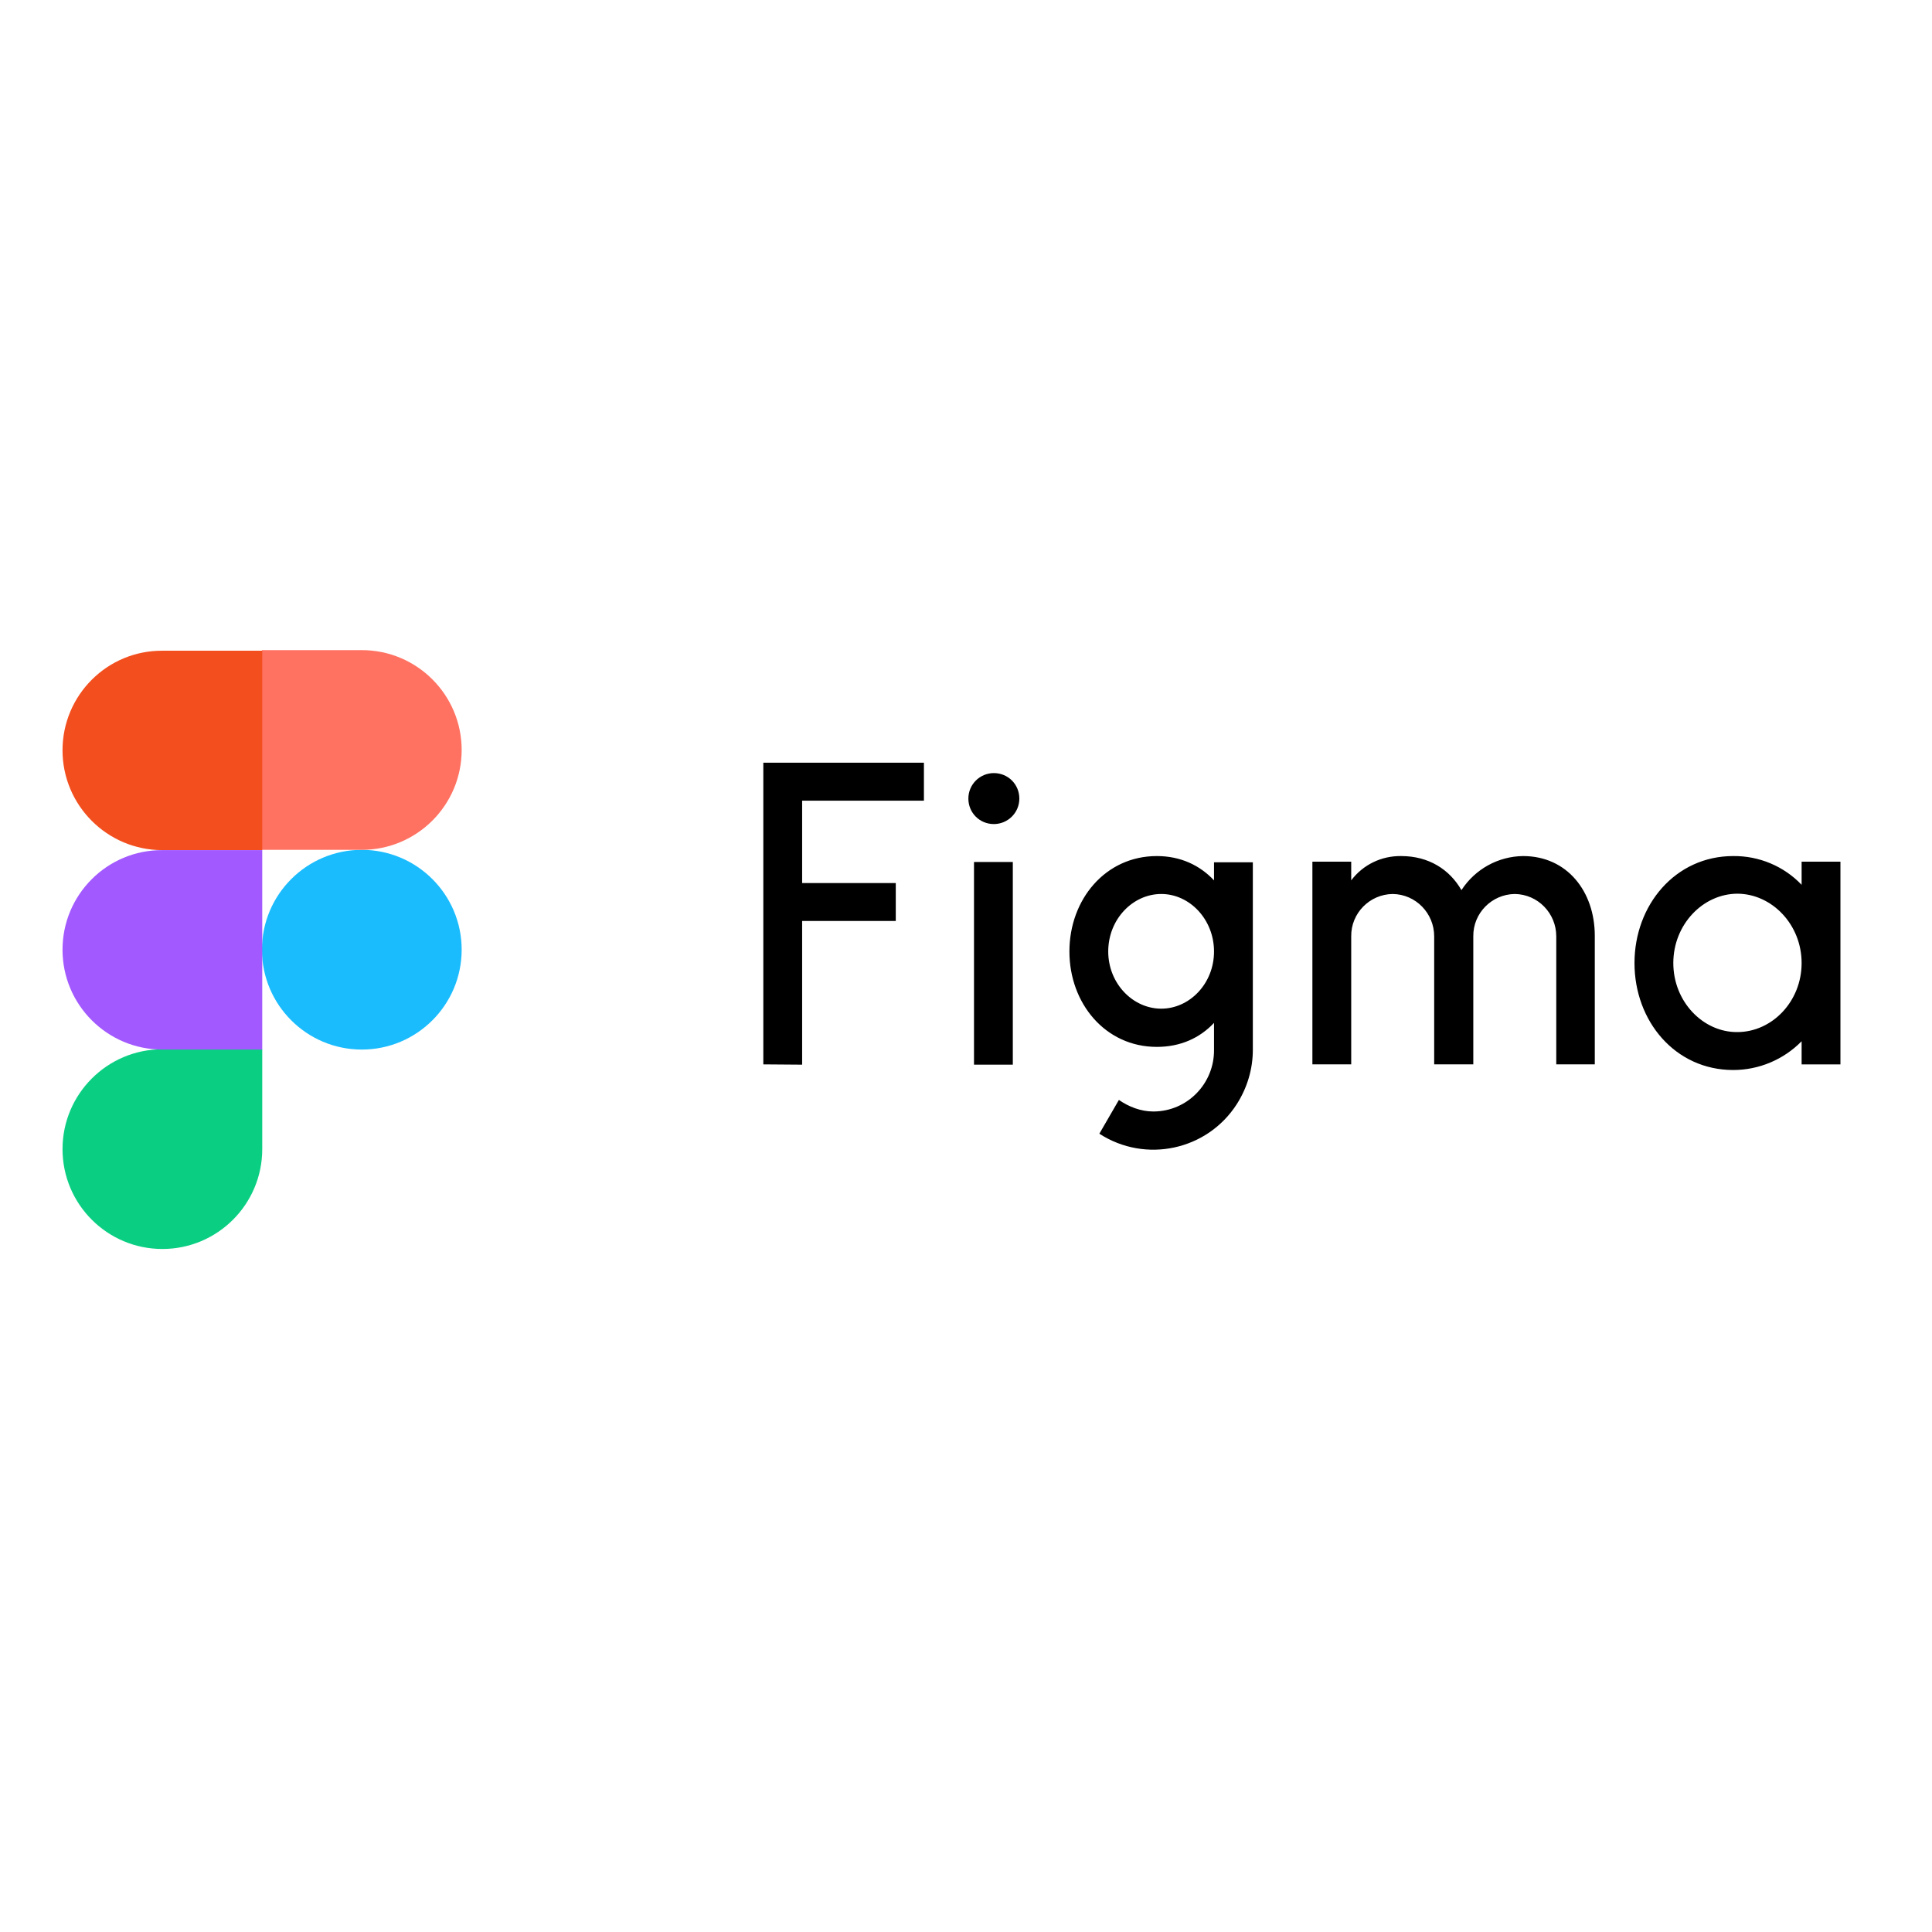 <svg enable-background="new -153 -46 652 652" viewBox="-153 -46 652 652" xmlns="http://www.w3.org/2000/svg"><path d="m104.6 211.4v101.8l13.1.1v-48.5h31.6v-12.8h-31.6v-27.8h41.1v-12.8zm77.8 20.7c4.7 0 8.6-3.8 8.6-8.6s-3.8-8.6-8.6-8.6c-4.7 0-8.6 3.8-8.6 8.6s3.8 8.6 8.6 8.6zm-6.7 12.8v68.4h13.1v-68.4zm61.7-2c-17.4 0-29.5 14.7-29.5 32.2s12.1 32.2 29.5 32.2c8 0 14.5-3 19.3-8.1v9.1c.1 11.3-8.9 20.7-20.3 20.8-.1 0-.1 0-.2 0-4.2 0-8.3-1.6-11.6-3.9l-6.6 11.4c15.6 10.1 36.4 5.6 46.4-10 3.5-5.5 5.4-11.8 5.4-18.3v-63.3h-13.1v6.1c-4.8-5.1-11.3-8.2-19.3-8.2zm-16.4 32.2c0-10.9 8.3-19.4 17.9-19.4s17.8 8.6 17.8 19.4c0 10.9-8.3 19.3-17.8 19.3-9.6 0-17.9-8.5-17.9-19.3zm96-19.4c-7.8.1-14.1 6.5-14 14.3v43.2h-13.1v-68.4h13.1v6.3c4-5.3 10.2-8.3 16.9-8.2 9.2 0 16.3 4.5 20.3 11.5 4.6-7.1 12.4-11.4 20.8-11.5 14.9 0 24.2 12 24.2 26.9v43.4h-13v-43.2c0-7.8-6.2-14.2-14-14.3-7.8.1-14.1 6.5-14 14.3v43.2h-13.2v-43.2c0-7.8-6.2-14.2-14-14.3zm138-3.1c-6-6.3-14.4-9.8-23.1-9.7-19.5 0-33.3 16.5-33.3 36.1 0 19.7 13.8 36.1 33.3 36.1 8.7 0 17-3.5 23.1-9.7v7.8h13.1v-68.4h-13.1zm-43.3 26.4c0-13 10-23.4 21.7-23.4 11.6.1 21.6 10.4 21.6 23.4s-10 23.3-21.7 23.3c-11.5.1-21.6-10.2-21.6-23.3z"/><path d="m-64.6 274.5c0-18.6 15.1-33.7 33.7-33.7s33.7 15.1 33.7 33.7-15.1 33.7-33.7 33.7-33.7-15.1-33.7-33.7z" fill="#1abcfe"/><path d="m-131.9 341.8c0-18.6 15.1-33.7 33.7-33.7h33.7v33.7c0 18.6-15.1 33.7-33.7 33.7s-33.7-15.1-33.7-33.7z" fill="#0acf83"/><path d="m-64.6 173.5v67.3h33.7c18.6 0 33.7-15.1 33.7-33.7s-15.1-33.7-33.7-33.7h-33.7z" fill="#ff7262"/><path d="m-131.9 207.2c0 18.6 15.1 33.7 33.7 33.7h33.7v-67.3h-33.7c-18.6-.1-33.7 15-33.7 33.6z" fill="#f24e1e"/><path d="m-131.9 274.5c0 18.6 15.1 33.7 33.7 33.7h33.7v-67.3h-33.7c-18.6-.1-33.7 15-33.7 33.6z" fill="#a259ff"/></svg>